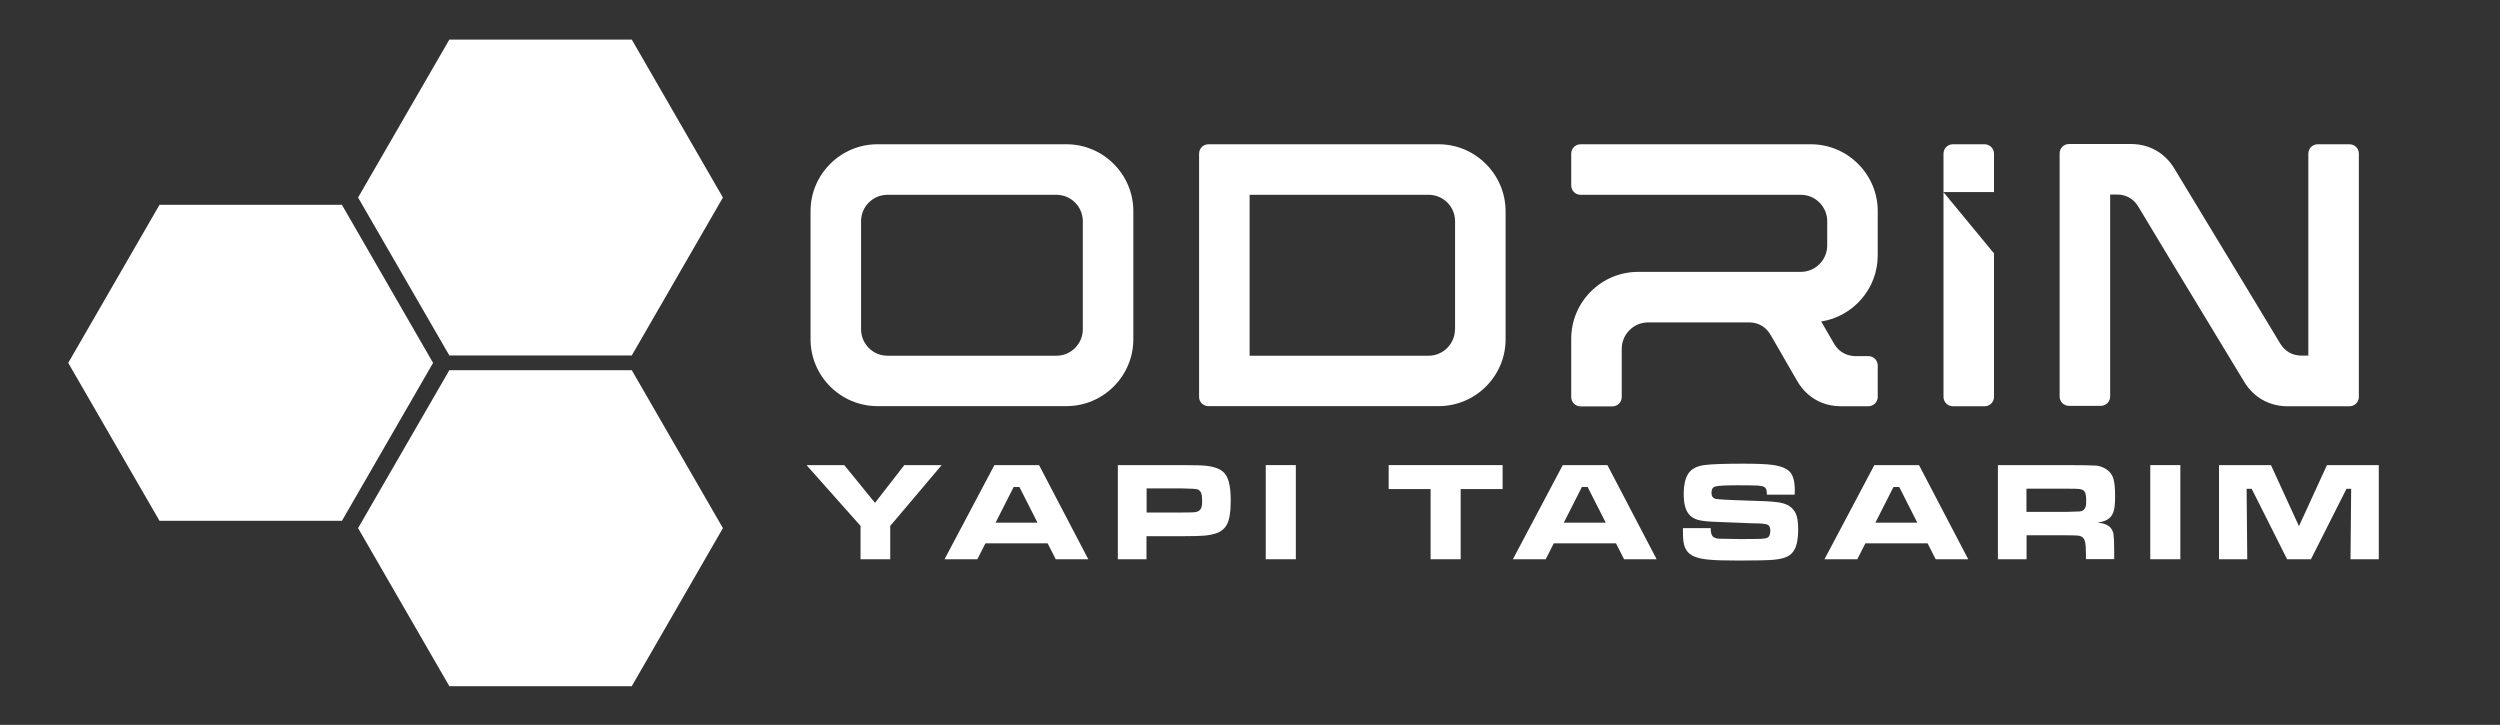 <?xml version="1.0" encoding="utf-8"?>
<!-- Generator: Adobe Illustrator 27.6.1, SVG Export Plug-In . SVG Version: 6.00 Build 0)  -->
<svg version="1.1" id="Layer_1" xmlns="http://www.w3.org/2000/svg" xmlns:xlink="http://www.w3.org/1999/xlink" x="0px" y="0px"
	 viewBox="0 0 1920 556.7" style="enable-background:new 0 0 1920 556.7;" xml:space="preserve">
<rect x="0" y="0" width="1920" height="556.7" fill="#333333" stroke="none"/>
<style type="text/css">
	.st0{fill:#FFFFFF;}
</style>
<g>
	<polygon class="st0" points="345.1,284.3 275,405.6 345.1,527 485.2,527 555.2,405.6 485.2,284.3 	"/>
	<polygon class="st0" points="345.1,30.4 275,151.7 345.1,273 485.2,273 555.2,151.7 485.2,30.4 	"/>
	<polygon class="st0" points="262.6,157.3 122.5,157.3 52.4,278.7 122.5,400 262.6,400 332.6,278.7 	"/>
	<path class="st0" d="M870.4,162.1c0-28.2-23.1-51.3-51.3-51.3h-33.9h-33.9h-9.7h-13.8h-54c-28.2,0-51.3,23.1-51.3,51.3v98.5
		c0,28.2,23.1,51.3,51.3,51.3h54h13.8h9.7h33.9h33.9c28.2,0,51.3-23.1,51.3-51.3V162.1z M831.6,252.9c0,11.2-9.1,20.3-20.3,20.3
		h-26.1h-33.9h-9.7h-13.8h-46.2c-11.2,0-20.3-9.1-20.3-20.3v-83c0-11.2,9.1-20.3,20.3-20.3h46.2h13.8h9.7h33.9h26.1
		c11.2,0,20.3,9.1,20.3,20.3V252.9z"/>
	<path class="st0" d="M1104.9,110.8H952.5h-24.4c-4,0-7.2,3.2-7.2,7.2v24.4v138v24.4c0,0.5,0.1,1,0.1,1.4c0,0.2,0.1,0.4,0.2,0.5
		c0.1,0.3,0.1,0.5,0.2,0.8c0.1,0.3,0.3,0.6,0.5,0.9c0.1,0.1,0.1,0.2,0.2,0.4c0.1,0.2,0.3,0.4,0.5,0.6c0.1,0.2,0.3,0.3,0.4,0.5
		c0.1,0.1,0.3,0.2,0.4,0.3c0.2,0.2,0.4,0.4,0.7,0.5c0.1,0,0.1,0.1,0.2,0.1c0.7,0.5,1.5,0.8,2.4,1c0.5,0.1,1,0.1,1.4,0.1h24.4
		c0,0,0,0,0,0l152.5,0c28.2,0,51.3-23.1,51.3-51.3v-98.5C1156.2,133.9,1133.1,110.8,1104.9,110.8z M1117.4,252.9
		c0,11.2-9.1,20.3-20.3,20.3H959.7V149.6h137.5c11.2,0,20.3,9.1,20.3,20.3V252.9z"/>
	<path class="st0" d="M1424,312h9.1h1.8c3.9,0,7-3.1,7.2-6.9v-24.4c0-4-3.2-7.2-7.2-7.2h-9.9c-0.6,0-1.1,0-1.7-0.1
		c-5.7-0.5-10.6-3.3-13.8-8c-0.3-0.5-0.6-0.9-0.9-1.4l-1.3-2.2l-8.6-14.9c24.5-3.8,43.4-25.2,43.4-50.7v-34.1
		c0-28.2-23.1-51.3-51.3-51.3h-67.1h-23.2h-86.6c-4,0-7.2,3.2-7.2,7.2v24.4c0,4,3.2,7.2,7.2,7.2h86.6h23.2h59.3
		c11.2,0,20.3,9.1,20.3,20.3v18.6c0,11.2-9.1,20.3-20.3,20.3h-59.3H1306h-5.6H1258c-28.2,0-51.3,23.1-51.3,51.3v42.5v2.3
		c0,4,3.2,7.2,7.2,7.2h24.4c4,0,7.2-3.2,7.2-7.2l0-2.3v-34.7c0-11.2,9.1-20.3,20.3-20.3h10.9h6h17.8h23.2l19.7,0
		c6.9,0,12.8,3.4,16.3,9.4l4.8,8.3l15.8,27.4c4.5,7.8,11.1,13.5,18.9,16.6c4.5,1.8,9.4,2.7,14.6,2.7H1424z"/>
	<path class="st0" d="M1665.1,196.7l58.5,96.6c7.2,11.9,19.2,18.7,33.2,18.7h47.6c4,0,7.2-3.2,7.2-7.2V118c0-4-3.2-7.2-7.2-7.2H1780
		c-4,0-7.2,3.2-7.2,7.2v141v14.1h-5.4c-6.8,0-12.6-3.3-16.1-9.1l-23-38.1h0l-58.5-96.6c-7.2-11.9-19.2-18.7-33.2-18.7H1589
		c-4,0-7.2,3.2-7.2,7.2v186.7c0,4,3.2,7.2,7.2,7.2h24.4c4,0,7.2-3.2,7.2-7.2v-141v-14.1h5.4c6.8,0,12.6,3.3,16.1,9.1L1665.1,196.7
		L1665.1,196.7z"/>
	<path class="st0" d="M1524.2,110.8h-24.4c-4,0-7.2,3.2-7.2,7.2v29.5h38.8V118C1531.4,114.1,1528.1,110.8,1524.2,110.8z"/>
	<path class="st0" d="M1499.8,312h24.4c4,0,7.2-3.2,7.2-7.2V194.6l-38.8-47v157.2C1492.6,308.7,1495.8,312,1499.8,312z"/>
	<polygon class="st0" points="672,386.2 648.4,357.2 619.4,357.2 660.9,403.9 660.9,429.5 683.7,429.5 683.7,403.9 723.2,357.2 
		694.5,357.2 	"/>
	<path class="st0" d="M763.7,357.2l-38.3,72.3h25.2l6.2-12.2h47.8l6.2,12.2h25l-37.8-72.3H763.7z M764.6,401.4l13.9-27.4h4.4
		l13.9,27.4H764.6z"/>
	<path class="st0" d="M927,357.8c-2.8-0.4-9.1-0.6-19-0.6h-49.5v72.3h22v-17.7h27.7c8.6,0,14.4-0.2,17.6-0.5
		c4.4-0.5,7.9-1.4,10.4-2.6c2.5-1.3,4.5-3.1,5.9-5.6c2.1-3.6,3.1-9.9,3.1-18.8c0-9.4-1.3-15.9-3.8-19.6
		C939,361,934.2,358.7,927,357.8z M922.6,389.9c-0.4,1.2-1.2,2.1-2.3,2.7c-0.9,0.5-1.9,0.7-3,0.8c-1.1,0.1-4.2,0.2-9.2,0.2h-27.5
		v-18.5h27.5c6.7,0.1,10.6,0.4,11.5,0.7c1.3,0.5,2.3,1.4,2.8,2.6c0.5,1.2,0.8,3.1,0.8,5.7C923.3,386.8,923.1,388.7,922.6,389.9z"/>
	<rect x="972.1" y="357.2" class="st0" width="23.1" height="72.3"/>
	<polygon class="st0" points="1066.5,375.6 1098.7,375.6 1098.7,429.5 1121.8,429.5 1121.8,375.6 1154,375.6 1154,357.2 
		1066.5,357.2 	"/>
	<path class="st0" d="M1200.2,357.2l-38.3,72.3h25.2l6.2-12.2h47.8l6.2,12.2h25l-37.8-72.3H1200.2z M1201,401.4l13.9-27.4h4.4
		l13.9,27.4H1201z"/>
	<path class="st0" d="M1373.7,388.3c-2.3-1.3-5.5-2.3-9.4-2.7c-3.9-0.5-11.7-0.9-23.4-1.2c-13.9-0.4-21.7-0.9-23.4-1.3
		c-2.1-0.6-3.1-2.1-3.1-4.7c0-2.6,1-4.3,3.1-4.8c2-0.6,7.7-0.9,17.1-0.9c7.8,0,12.9,0.1,15.3,0.2c2.4,0.2,4.1,0.5,5,1.1
		c0.8,0.5,1.3,1.1,1.6,1.8c0.3,0.7,0.4,2.1,0.5,4.1h21.3c0-1.7,0.1-2.8,0.1-3.4c0-6.6-1.2-11.2-3.7-14c-2.5-2.8-7-4.6-13.7-5.5
		c-4.3-0.6-11.8-0.9-22.4-0.9c-15,0-25,0.4-29.9,1.1c-4.9,0.7-8.5,2.4-10.9,5c-3.1,3.4-4.7,9.1-4.7,17.3c0,7.3,1.4,12.5,4.1,15.6
		c1.6,1.9,3.8,3.2,6.6,4.1c2.8,0.8,6.9,1.3,12.2,1.5c2.7,0.1,8.6,0.3,17.6,0.7c8.8,0.4,14.5,0.6,17.3,0.6c3.5,0.1,5.9,0.5,7,1.2
		c1.1,0.7,1.7,2.2,1.7,4.3c0,3-0.8,4.8-2.4,5.5c-1.1,0.5-2.6,0.7-4.4,0.8c-1.9,0.1-7.5,0.2-16.8,0.2c-8.9-0.1-14.2-0.2-15.9-0.3
		c-1.7-0.1-3-0.5-4.1-1.2c-1.5-1-2.2-3.3-2.2-6.9h-21.3v3.4c0,5.2,0.5,9.1,1.6,11.6s2.9,4.6,5.6,6.1c2.6,1.4,6.5,2.5,11.7,3
		c5.2,0.6,13.2,0.8,24.1,0.8c13,0,21.9-0.2,26.6-0.6c4.4-0.4,7.9-1.2,10.4-2.4c2.5-1.2,4.4-3,5.7-5.5c1.8-3.3,2.8-8.4,2.8-15.2
		c0-5.2-0.5-9.2-1.6-11.9C1378.2,392.1,1376.3,389.9,1373.7,388.3z"/>
	<path class="st0" d="M1439.5,357.2l-38.3,72.3h25.2l6.2-12.2h47.8l6.2,12.2h25l-37.8-72.3H1439.5z M1440.3,401.4l13.9-27.4h4.4
		l13.9,27.4H1440.3z"/>
	<path class="st0" d="M1623.4,392.3c0.7-2.5,1-6.3,1-11.6c0-6.2-0.5-10.8-1.5-13.7c-1-2.9-2.9-5.2-5.7-6.9c-2.3-1.4-4.7-2.2-7.1-2.5
		c-2.5-0.2-10-0.4-22.5-0.4h-53.2v72.3h22v-18.4h31c4.6,0,7.5,0.1,9,0.3c1.4,0.2,2.6,0.8,3.4,1.6c0.8,0.9,1.4,2.2,1.7,3.9
		c0.3,1.7,0.5,4.6,0.5,8.6v3.9h21.7v-6.7c0-6.2-0.2-10.4-0.5-12.3c-0.3-2-1.1-3.6-2.2-5c-2-2.3-5.3-3.6-10-4
		c3.9-0.6,6.9-1.7,8.8-3.3C1621.5,396.7,1622.7,394.7,1623.4,392.3z M1601.7,389.3c-0.4,1.2-1.1,2.1-2,2.7c-0.7,0.5-1.6,0.7-2.7,0.8
		s-4.3,0.2-9.7,0.3h-31v-17.8h30.9c5.1,0,8.2,0.1,9.2,0.2c1.1,0.1,2,0.3,2.8,0.6c1.1,0.5,1.9,1.4,2.3,2.5c0.4,1.2,0.7,2.9,0.7,5.3
		C1602.3,386.3,1602.1,388.1,1601.7,389.3z"/>
	<rect x="1651.4" y="357.2" class="st0" width="23.1" height="72.3"/>
	<polygon class="st0" points="1787.1,357.2 1765.6,404.1 1744.1,357.2 1704.2,357.2 1704.2,429.5 1725.9,429.5 1725.4,375.4 
		1729.3,375.4 1756.5,429.5 1774.8,429.5 1802.1,375.4 1805.7,375.4 1805.2,429.5 1826.9,429.5 1826.9,357.2 	"/>
</g>
</svg>
